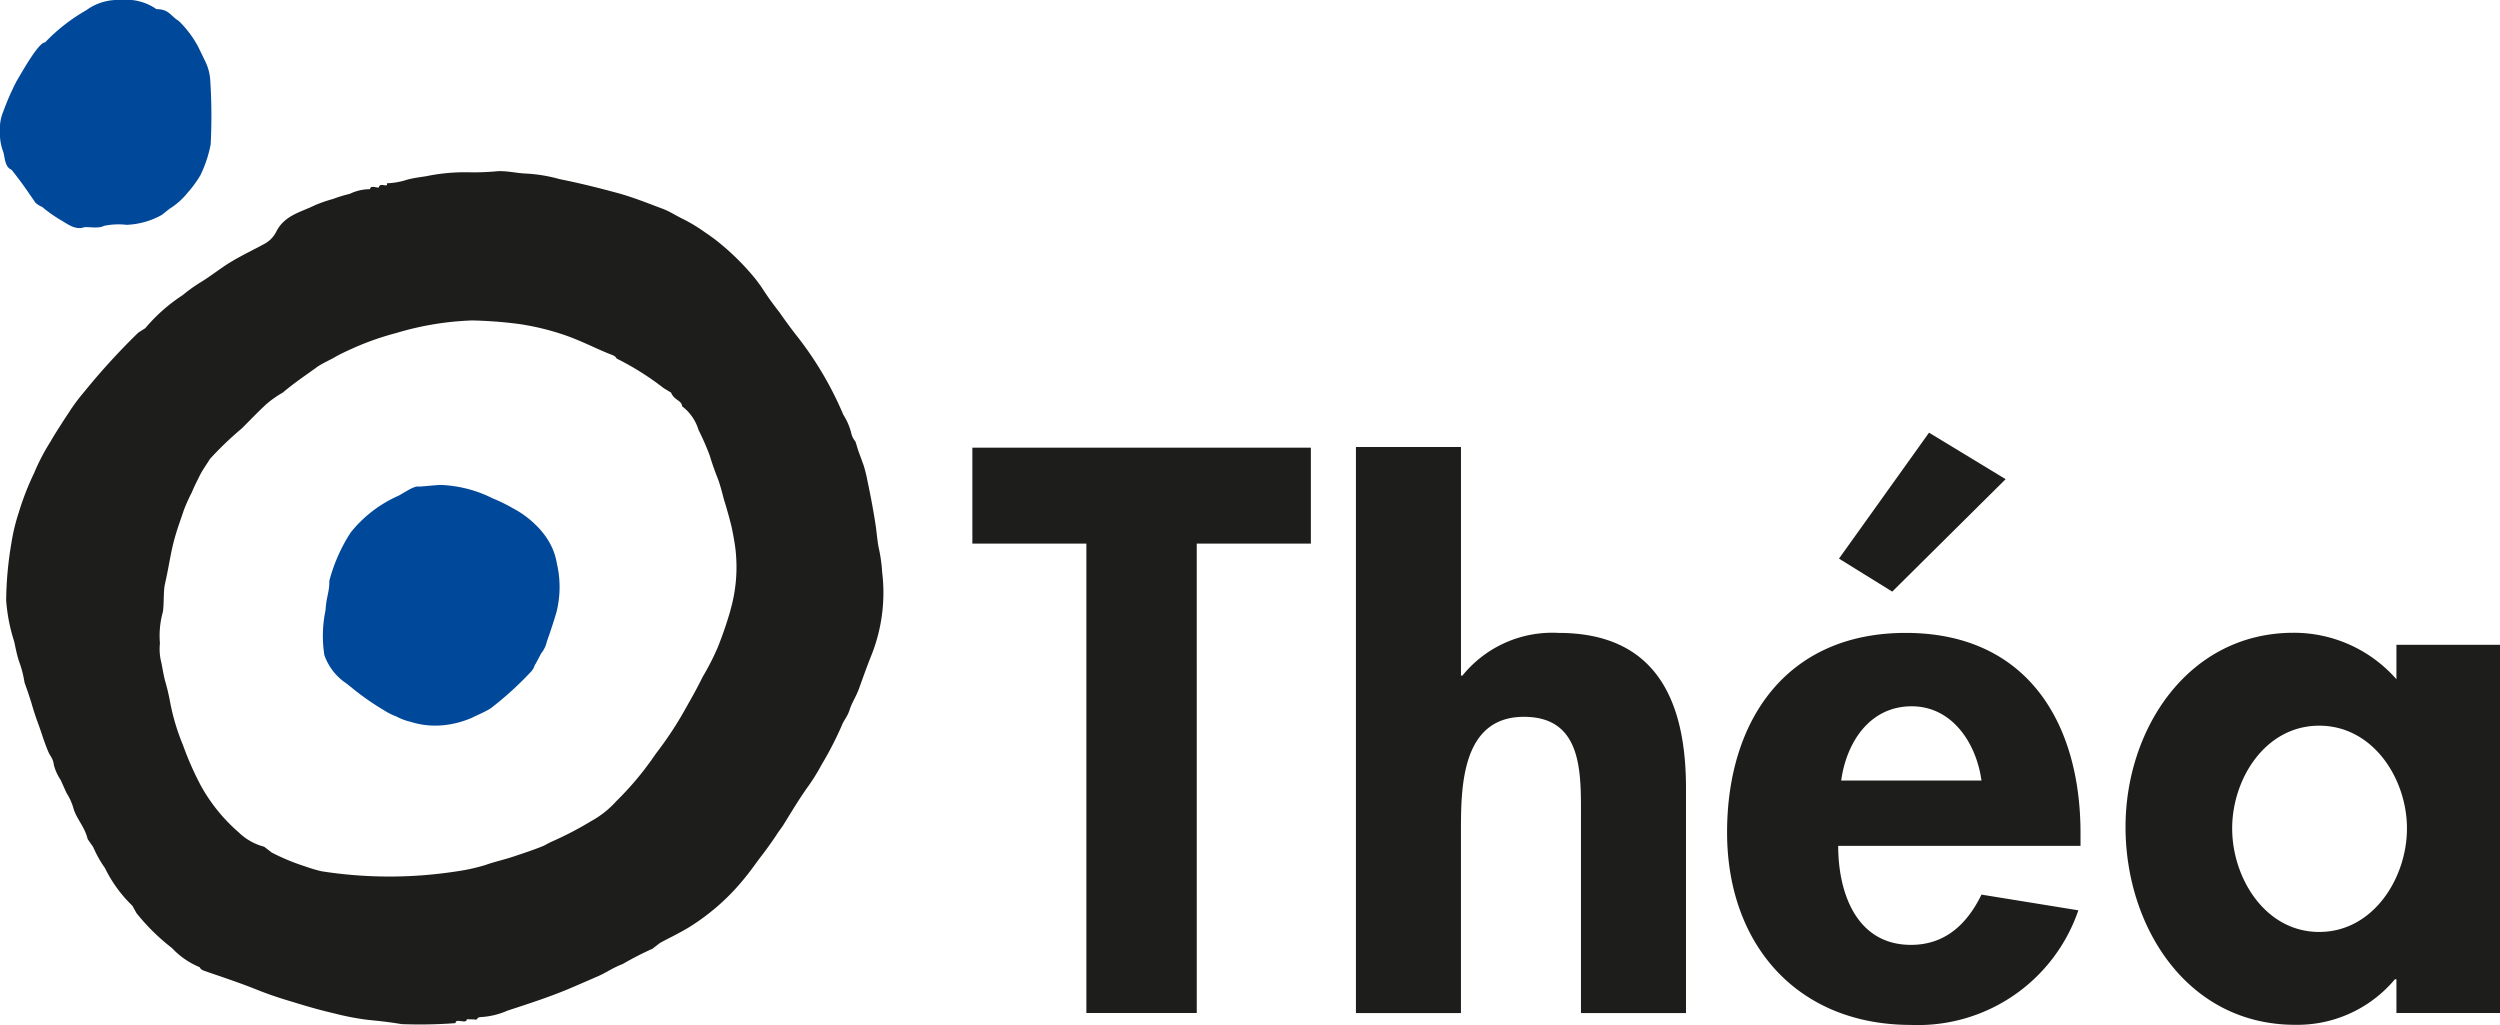 <?xml version="1.0" encoding="UTF-8"?>
<svg xmlns="http://www.w3.org/2000/svg" id="Group_14896" data-name="Group 14896" width="148.143" height="60.737" viewBox="0 0 148.143 60.737">
  <path id="Path_12989" data-name="Path 12989" d="M1018.841,934.953a10.7,10.7,0,0,0-2.455,1.916c-.373-.021-1.362,1.748-1.689,2.3a14.7,14.7,0,0,0-.784,1.791,2.586,2.586,0,0,0-.2,1.138,3.147,3.147,0,0,0,.193,1.249c.1.254.071.9.493,1.065.677.851.937,1.258,1.433,1.974.456.328.251.123.419.26a8.3,8.3,0,0,0,1.124.784c.377.223.808.554,1.3.4.205-.067.854.1,1.206-.092a4.219,4.219,0,0,1,1.343-.061,4.645,4.645,0,0,0,2.091-.594l.441-.352a4.256,4.256,0,0,0,1.074-.952,6.474,6.474,0,0,0,.762-1.041,7.287,7.287,0,0,0,.609-1.83,33.3,33.3,0,0,0-.027-3.835,2.944,2.944,0,0,0-.264-1.02l-.446-.921a6.207,6.207,0,0,0-1.157-1.54c-.523-.324-.563-.689-1.319-.695a3.1,3.1,0,0,0-2.094-.542,3.181,3.181,0,0,0-2.057.6" transform="translate(-1013.717 -934.354)" fill="#004899"></path>
  <path id="Path_12990" data-name="Path 12990" d="M1066.181,973.6a9.314,9.314,0,0,0-.177-1.283c-.089-.352-.129-.884-.2-1.4-.11-.735-.276-1.663-.487-2.657a8.478,8.478,0,0,0-.227-.924l-.328-.9-.159-.518a1.2,1.2,0,0,1-.264-.563,3.768,3.768,0,0,0-.456-1.028,20.4,20.4,0,0,0-2.678-4.573c-.291-.364-.75-.977-1.108-1.5a18.368,18.368,0,0,1-1.08-1.515l-.3-.41a14.937,14.937,0,0,0-2.321-2.3c-.159-.125-.422-.319-.729-.524a9.2,9.2,0,0,0-1.334-.8c-.407-.2-.741-.432-1.2-.6-.839-.312-1.7-.664-2.645-.921-1-.27-2.1-.554-3.413-.818a9.145,9.145,0,0,0-1.987-.33c-.578-.022-.986-.15-1.65-.144a14.53,14.53,0,0,1-1.656.07,11.385,11.385,0,0,0-2.629.233c-.245.04-.7.092-1.105.2a4.337,4.337,0,0,1-1.216.217c.1.3-.41-.077-.465.227-.021.107-.511-.165-.527.122a2.788,2.788,0,0,0-1.2.275,8.523,8.523,0,0,0-1,.306,8.751,8.751,0,0,0-1.087.377c-.772.395-1.781.572-2.274,1.564a1.657,1.657,0,0,1-.713.725c-.517.288-1.27.64-1.971,1.063-.6.358-1.182.839-1.883,1.261a9.032,9.032,0,0,0-.976.707,10.068,10.068,0,0,0-2.216,1.959l-.414.263a40.336,40.336,0,0,0-3.183,3.481,11.517,11.517,0,0,0-.873,1.16c-.116.183-.3.45-.5.768-.134.214-.453.7-.649,1.053a12.305,12.305,0,0,0-.973,1.868,15.927,15.927,0,0,0-.9,2.311,11.437,11.437,0,0,0-.447,1.855,21.406,21.406,0,0,0-.306,3.364,10.432,10.432,0,0,0,.469,2.424c.064.248.129.674.285,1.172a6.362,6.362,0,0,1,.334,1.276l.211.6.187.578c.123.422.227.762.407,1.249.172.456.361,1.108.594,1.653.113.279.3.422.337.8a2.958,2.958,0,0,0,.407.9l.337.75a3.6,3.6,0,0,1,.41.89c.166.643.665,1.09.855,1.868l.324.462a6.716,6.716,0,0,0,.7,1.249,7.882,7.882,0,0,0,1.62,2.229l.247.441a12.357,12.357,0,0,0,2.1,2.066,4.713,4.713,0,0,0,1.607,1.121c.095.031.015.129.328.238.848.294,2.087.7,3.193,1.148.459.18,1,.377,1.656.575.939.285,1.68.523,2.865.8a15.7,15.7,0,0,0,1.873.364c.554.064,1.114.1,2.085.263a28,28,0,0,0,3.2-.058c-.018-.325.679.089.661-.23l.437.01c.288.067.061-.129.441-.141a4.538,4.538,0,0,0,1.53-.377c1.053-.346,2.577-.83,3.851-1.383.352-.15.913-.395,1.457-.631.518-.215.9-.511,1.524-.75a19.16,19.16,0,0,1,1.766-.906l.441-.34c.554-.306,1.157-.584,1.757-.952a13.1,13.1,0,0,0,3.376-3.034c.282-.343.524-.7.781-1.038.285-.367.75-.995,1.081-1.515l.294-.413c.456-.734.912-1.5,1.414-2.216a11.5,11.5,0,0,0,.875-1.393,20.4,20.4,0,0,0,1.2-2.326c.116-.313.334-.521.459-.918.144-.453.392-.8.563-1.274.233-.646.422-1.191.777-2.084a10.022,10.022,0,0,0,.585-4.876m-8.978,2.311a22.631,22.631,0,0,1-.757,2.21,14.791,14.791,0,0,1-.888,1.738c-.4.808-.667,1.264-1,1.855a20.927,20.927,0,0,1-1.656,2.544c-.221.288-.41.588-.52.725l-.3.4a18.508,18.508,0,0,1-1.647,1.852,5.633,5.633,0,0,1-1.5,1.187,19.652,19.652,0,0,1-2.2,1.154c-.41.178-.45.239-.667.328-.627.254-1.191.431-1.65.587-.651.221-1.2.331-1.742.527a11.143,11.143,0,0,1-1.665.37,26.014,26.014,0,0,1-8.041,0,8.61,8.61,0,0,1-.98-.291,12.694,12.694,0,0,1-1.977-.821l-.444-.343a3.368,3.368,0,0,1-1.509-.851,10.164,10.164,0,0,1-2.229-2.743,18.336,18.336,0,0,1-1.08-2.445,12.918,12.918,0,0,1-.759-2.547,12.112,12.112,0,0,0-.3-1.261c-.116-.459-.18-.943-.245-1.182a3.254,3.254,0,0,1-.055-1.031,5.229,5.229,0,0,1,.171-1.843c.077-.4.028-1.234.123-1.647.2-.875.309-1.631.471-2.311.19-.808.45-1.469.655-2.094a10.814,10.814,0,0,1,.465-1.034c.144-.349.3-.649.435-.925.174-.377.518-.845.64-1.059a19.837,19.837,0,0,1,1.9-1.821c.566-.567.811-.833,1.429-1.417a6.125,6.125,0,0,1,.992-.7c.7-.593,1.454-1.093,1.993-1.488.321-.235.854-.468,1.084-.606.33-.2.9-.45,1.114-.548a16.572,16.572,0,0,1,2.534-.888,17.572,17.572,0,0,1,4.5-.744,25.432,25.432,0,0,1,2.757.208,15.223,15.223,0,0,1,2.529.594c1.154.377,2.1.9,2.984,1.234.306.116.226.2.328.242a16.575,16.575,0,0,1,2.755,1.739l.428.257c.193.469.619.445.659.815a2.752,2.752,0,0,1,.97,1.4,15.534,15.534,0,0,1,.661,1.509c.15.5.3.915.48,1.372.147.364.319,1.08.382,1.3.153.477.306,1.047.389,1.374.107.4.236,1.191.263,1.4a9.218,9.218,0,0,1-.281,3.707" transform="translate(-1013.91 -939.751)" fill="#1d1d1b"></path>
  <path id="Path_12991" data-name="Path 12991" d="M1048.691,978.462c-.288-.033-.888.395-1.187.548a7.5,7.5,0,0,0-2.838,2.186,9.88,9.88,0,0,0-1.261,2.859c.006.7-.175.9-.224,1.738a7.4,7.4,0,0,0-.071,2.657,3.342,3.342,0,0,0,1.32,1.693l.388.312a15.114,15.114,0,0,0,1.782,1.24,3.8,3.8,0,0,0,.759.389,3.64,3.64,0,0,0,.884.33,4.773,4.773,0,0,0,1.871.2,5.6,5.6,0,0,0,1.757-.453c.214-.116.786-.346,1.108-.56a19.878,19.878,0,0,0,2.421-2.21c.2-.278.113-.263.245-.444l.312-.593a1.657,1.657,0,0,0,.337-.7c.177-.493.361-1.038.569-1.736a6.1,6.1,0,0,0,.025-2.892,3.7,3.7,0,0,0-.395-1.167,4.65,4.65,0,0,0-.888-1.148,5.586,5.586,0,0,0-1.3-.945,9.292,9.292,0,0,0-1.209-.594,7.471,7.471,0,0,0-3.086-.8c-.364.009-1.227.11-1.316.095" transform="translate(-1023.89 -949.635)" fill="#004899"></path>
  <path id="Path_12992" data-name="Path 12992" d="M1115.281,1008.493h-6.542V980.677h-6.756v-5.684h20.059v5.684h-6.762Z" transform="translate(-1044.364 -948.464)" fill="#1d1d1b"></path>
  <path id="Path_12993" data-name="Path 12993" d="M1143.024,974.929v13.548h.086a6.846,6.846,0,0,1,5.69-2.531c5.868,0,7.558,4.13,7.558,9.2v13.328h-6.224V996.919c0-2.62.135-6-3.379-6-3.689,0-3.732,4.135-3.732,6.753v10.8H1136.8V974.929h6.229" transform="translate(-1056.451 -948.442)" fill="#1d1d1b"></path>
  <path id="Path_12994" data-name="Path 12994" d="M1177.078,998.113c0,2.761,1.065,5.868,4.316,5.868,2.039,0,3.331-1.249,4.175-2.978l5.74.93a10.042,10.042,0,0,1-9.915,6.792c-6.762,0-10.9-4.79-10.9-11.411s3.511-11.819,10.585-11.819c7.16,0,10.359,5.283,10.359,11.868v.75h-14.36m8.491-3.869c-.305-2.216-1.735-4.4-4.135-4.4-2.485,0-3.866,2.131-4.178,4.4ZM1187,976.385l-6.719,6.664-3.156-1.956,5.336-7.463Z" transform="translate(-1068.152 -947.991)" fill="#1d1d1b"></path>
  <path id="Path_12995" data-name="Path 12995" d="M1228.854,1014.329h-6.137v-2h-.089a7.538,7.538,0,0,1-5.914,2.7c-6.4,0-10.05-5.816-10.05-11.724,0-5.779,3.692-11.507,9.961-11.507a8.08,8.08,0,0,1,6.092,2.755v-2.042h6.137v21.81m-5.513-10.928c0-2.932-2-6.089-5.2-6.089s-5.158,3.156-5.158,6.089,1.953,6.134,5.158,6.134,5.2-3.2,5.2-6.134" transform="translate(-1080.711 -954.302)" fill="#1d1d1b"></path>
</svg>
